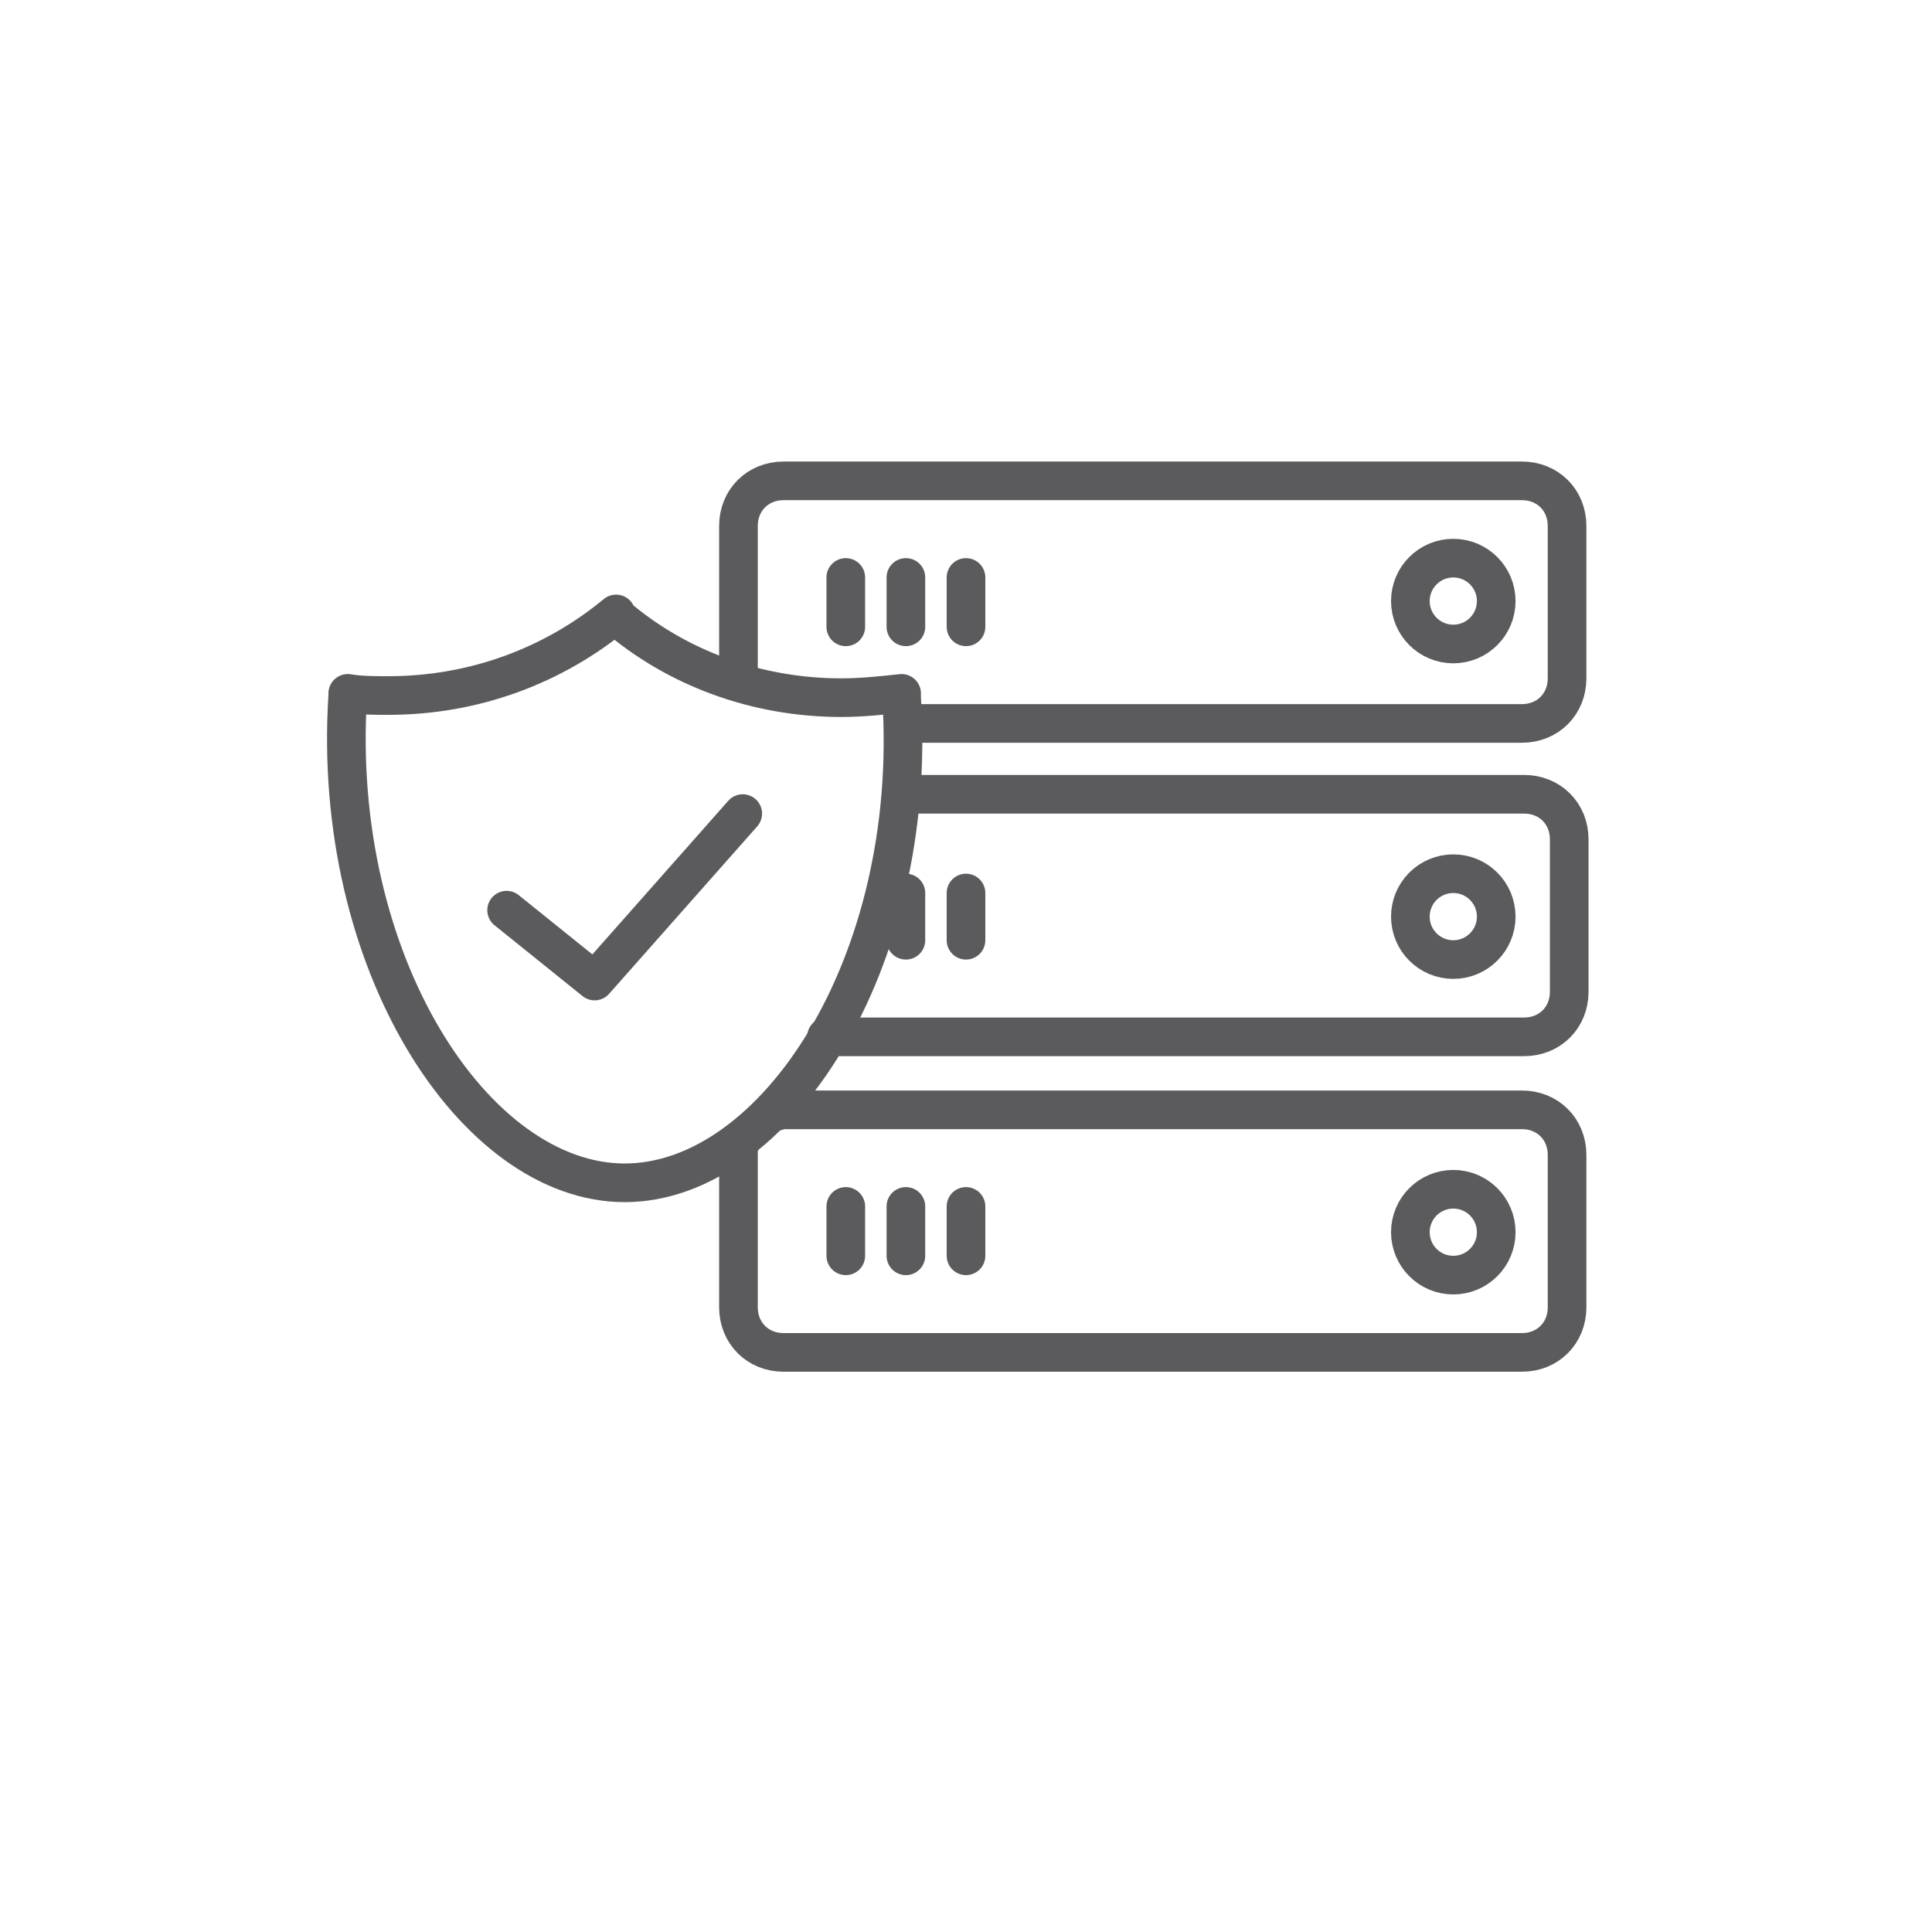<?xml version="1.0" encoding="utf-8"?>
<!-- Generator: Adobe Illustrator 26.0.3, SVG Export Plug-In . SVG Version: 6.00 Build 0)  -->
<svg version="1.1" id="Ebene_1" xmlns="http://www.w3.org/2000/svg" xmlns:xlink="http://www.w3.org/1999/xlink" x="0px" y="0px"
	 viewBox="0 0 90 90" style="enable-background:new 0 0 90 90;" xml:space="preserve">
<style type="text/css">
	.st0{fill:none;stroke:#5B5B5D;stroke-width:1.8;stroke-linecap:round;stroke-linejoin:round;stroke-miterlimit:10;}
</style>
<g>
	<g>
		<g>
			<circle class="st0" cx="67.7" cy="28" r="2"/>
		</g>
		<g>
			<line class="st0" x1="39.4" y1="26.9" x2="39.4" y2="29.2"/>
		</g>
		<g>
			<line class="st0" x1="42.2" y1="26.9" x2="42.2" y2="29.2"/>
		</g>
		<g>
			<line class="st0" x1="45" y1="26.9" x2="45" y2="29.2"/>
		</g>
		<g>
			<circle class="st0" cx="67.7" cy="42.7" r="2"/>
		</g>
		<g>
			<line class="st0" x1="42.2" y1="41.6" x2="42.2" y2="43.8"/>
		</g>
		<g>
			<line class="st0" x1="45" y1="41.6" x2="45" y2="43.8"/>
		</g>
		<g>
			<circle class="st0" cx="67.7" cy="57.4" r="2"/>
		</g>
		<g>
			<line class="st0" x1="39.4" y1="56.2" x2="39.4" y2="58.5"/>
		</g>
		<g>
			<line class="st0" x1="42.2" y1="56.2" x2="42.2" y2="58.5"/>
		</g>
		<g>
			<line class="st0" x1="45" y1="56.2" x2="45" y2="58.5"/>
		</g>
	</g>
</g>
<path class="st0" d="M16.2,32.3c0.6,0.1,1.3,0.1,1.9,0.1c4,0,7.7-1.4,10.6-3.8v0.1c2.8,2.4,6.5,3.8,10.5,3.8c0.9,0,1.9-0.1,2.8-0.2
	v0.2c0.8,12.4-5.9,22.6-12.9,22.6S15.4,44.8,16.2,32.4V32.3z"/>
<polyline class="st0" points="23.6,42.4 27.7,45.7 34.6,37.9 "/>
<path class="st0" d="M36,51.8c0.2,0,0.3-0.1,0.5-0.1h34.4c1.2,0,2.1,0.9,2.1,2.1v7.1c0,1.2-0.9,2.1-2.1,2.1H36.5
	c-1.2,0-2.1-0.9-2.1-2.1v-7.1c0-0.2,0-0.4,0.1-0.6"/>
<path class="st0" d="M42,37h29c1.2,0,2.1,0.9,2.1,2.1v7.1c0,1.2-0.9,2.1-2.1,2.1H38.5"/>
<path class="st0" d="M34.4,31.6v-7.1c0-1.2,0.9-2.1,2.1-2.1h34.4c1.2,0,2.1,0.9,2.1,2.1v7.1c0,1.2-0.9,2.1-2.1,2.1H42.1"/>
</svg>
